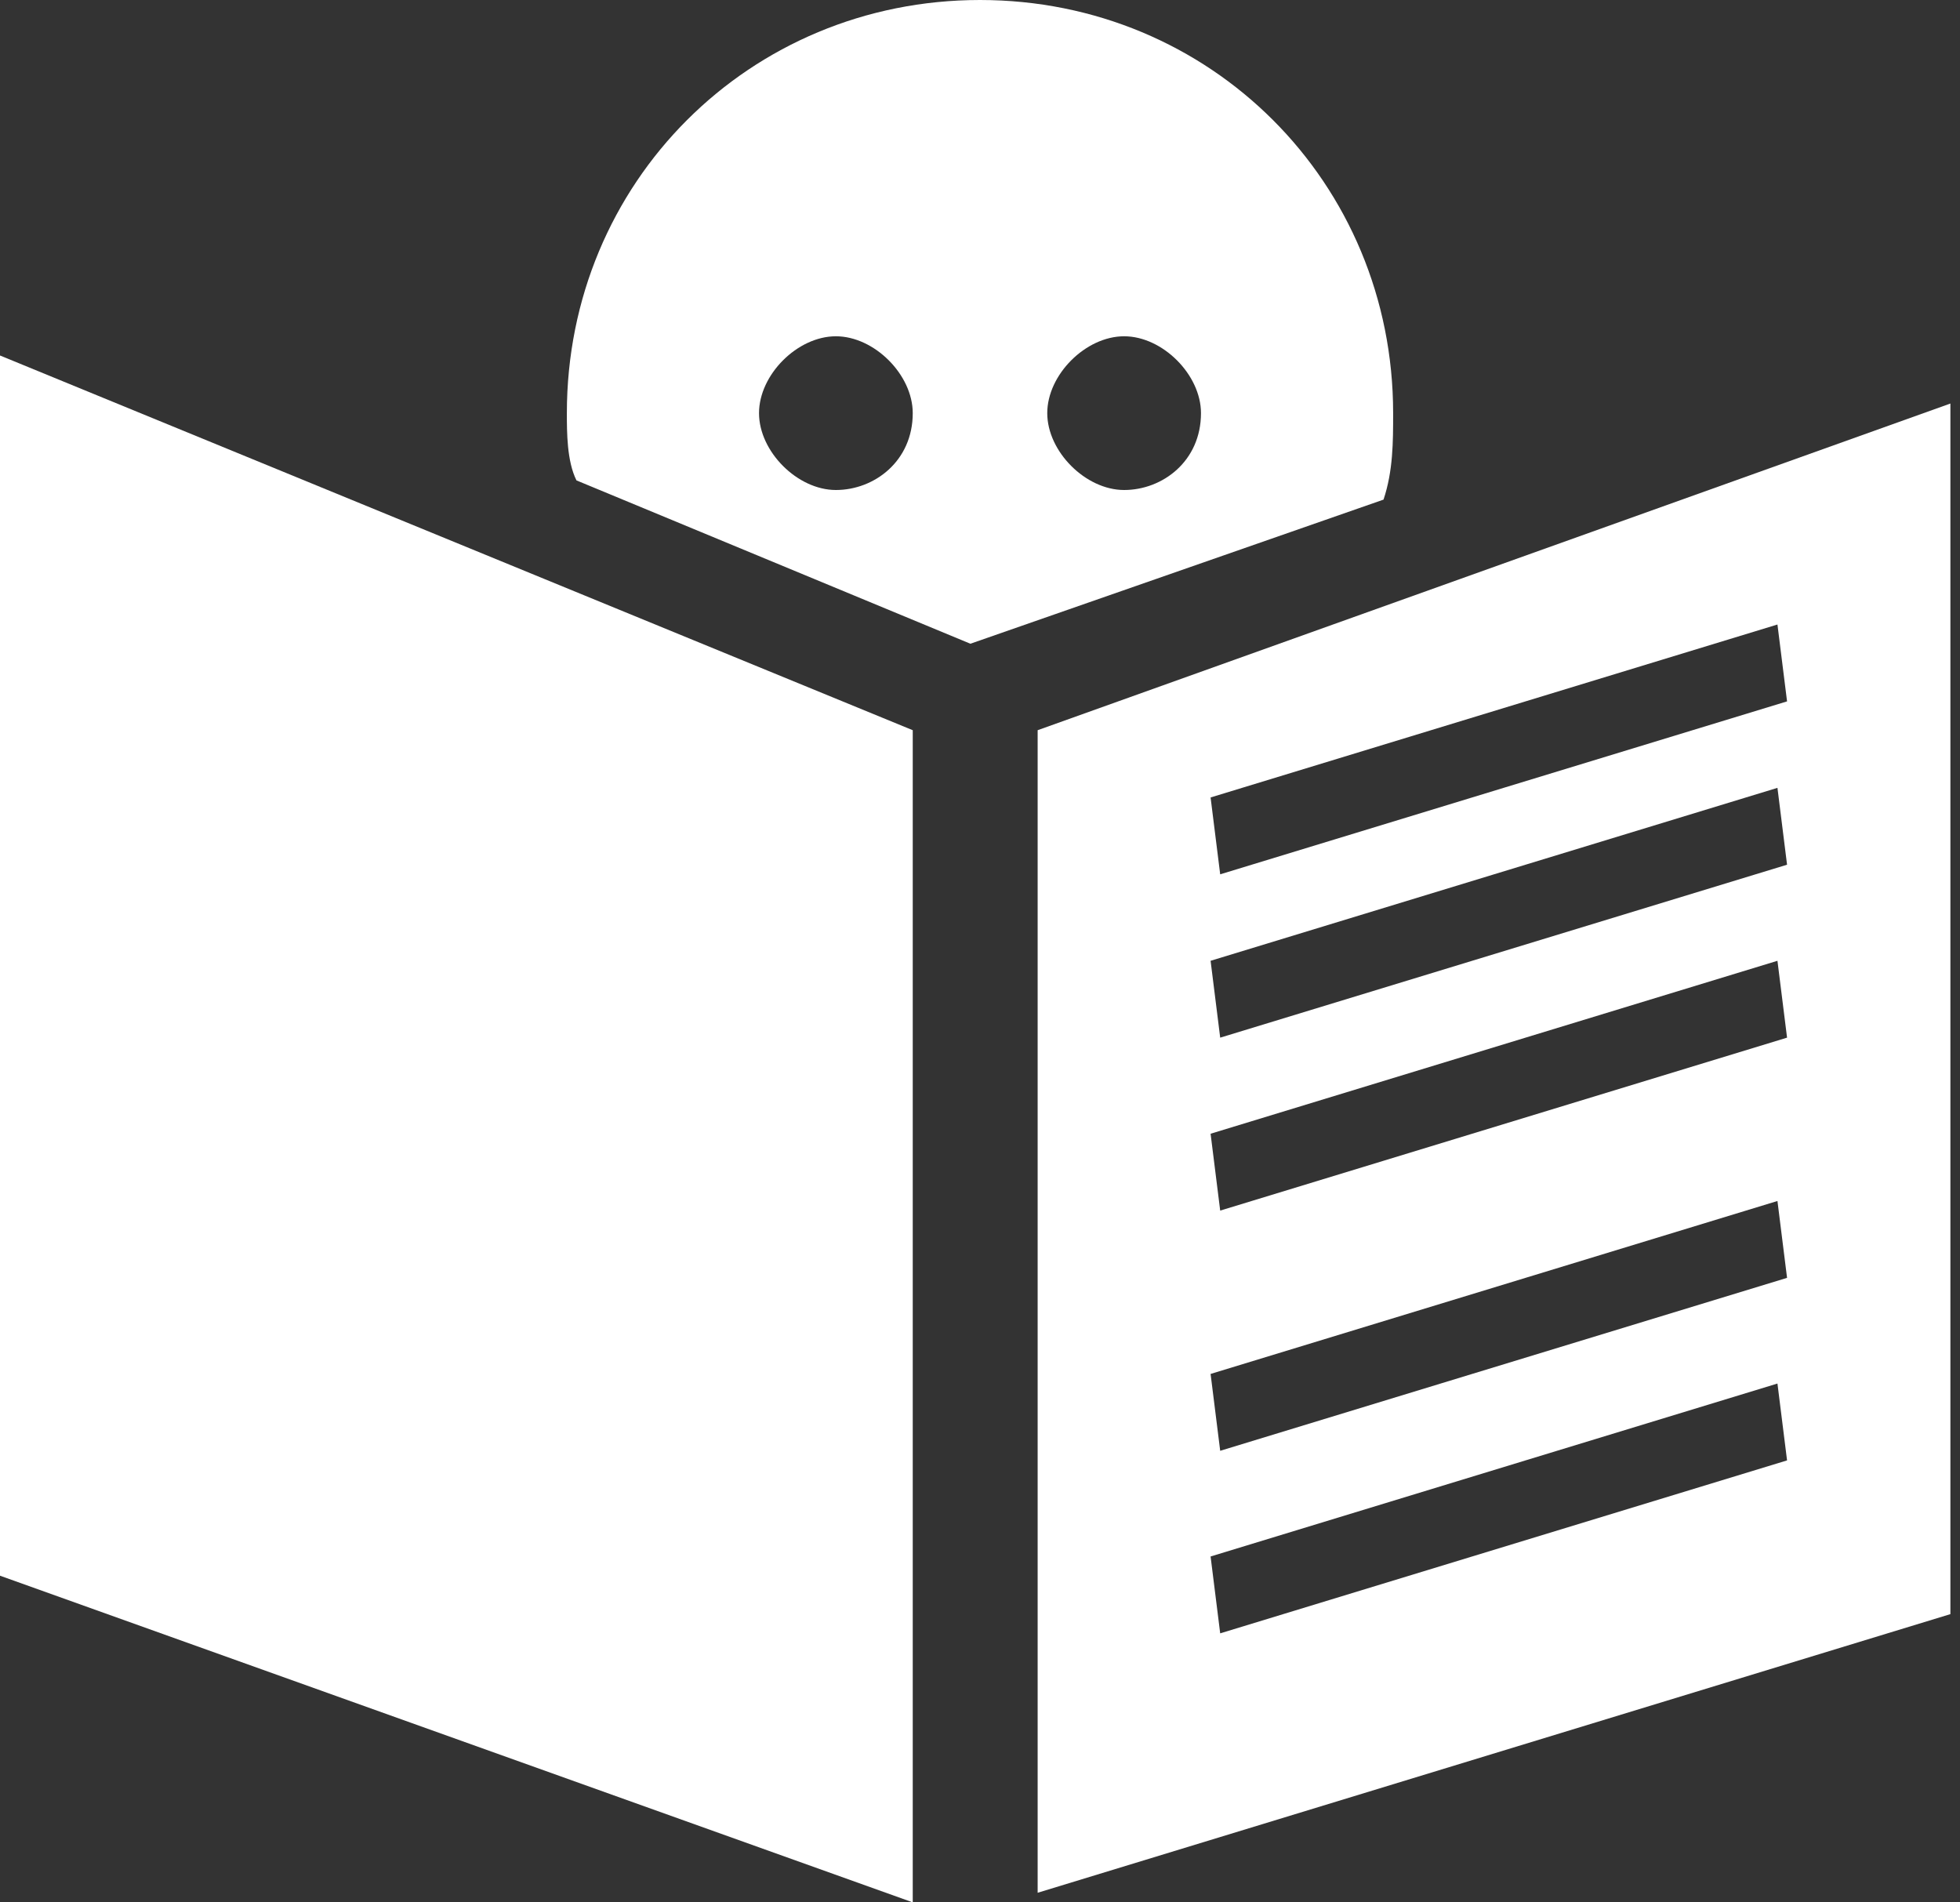 <?xml version="1.0" encoding="utf-8"?>
<!-- Generator: Adobe Illustrator 21.1.0, SVG Export Plug-In . SVG Version: 6.00 Build 0)  -->
<svg version="1.1" id="Ebene_1" xmlns="http://www.w3.org/2000/svg" xmlns:xlink="http://www.w3.org/1999/xlink" x="0px" y="0px"
	 viewBox="0 0 20.4 19.8" style="enable-background:new 0 0 20.4 19.8;" xml:space="preserve">
<rect x="0" y="0" width="20.4" height="19.8" fill="#333333" stroke="none"/>
<style type="text/css">
	.st0{fill:#FFFFFF;}
</style>
<polygon class="st0" points="0,3.7 9.5,7.6 9.5,19.8 0,16.4 "/>
<path class="st0" d="M10.2,0C7.8,0,5.9,1.9,5.9,4.3c0,0.2,0,0.5,0.1,0.7l4.1,1.7l4.3-1.5c0.1-0.3,0.1-0.6,0.1-0.9
	C14.5,1.9,12.6,0,10.2,0z M8.7,5.1c-0.4,0-0.8-0.4-0.8-0.8c0-0.4,0.4-0.8,0.8-0.8s0.8,0.4,0.8,0.8C9.5,4.8,9.1,5.1,8.7,5.1z
	 M11.7,5.1c-0.4,0-0.8-0.4-0.8-0.8c0-0.4,0.4-0.8,0.8-0.8s0.8,0.4,0.8,0.8C12.5,4.8,12.1,5.1,11.7,5.1z"/>
<path class="st0" d="M20.3,4.2l-9.5,3.4v12.1l9.5-2.9L20.3,4.2z M18.5,6.5l0.1,0.8l-5.9,1.8l-0.1-0.8L18.5,6.5z M18.5,8.2L18.6,9
	l-5.9,1.8L12.6,10L18.5,8.2z M18.5,10l0.1,0.8l-5.9,1.8l-0.1-0.8L18.5,10z M18.5,12.5l0.1,0.8l-5.9,1.8l-0.1-0.8L18.5,12.5z
	 M12.7,17l-0.1-0.8l5.9-1.8l0.1,0.8L12.7,17z"/>
</svg>
